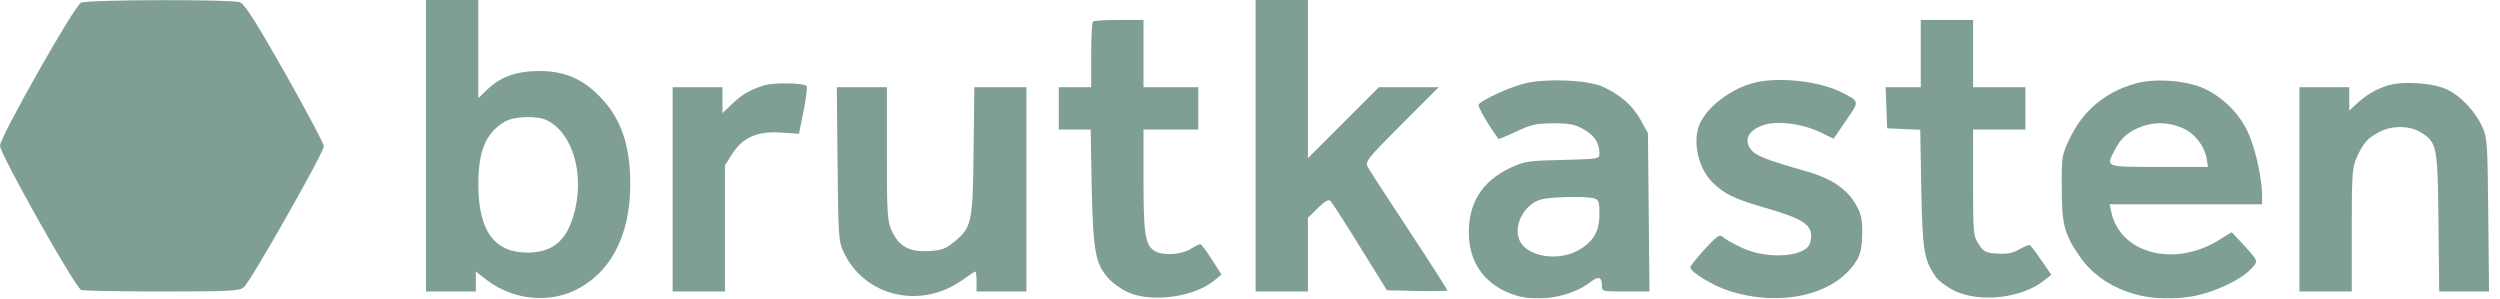 <svg width="201" height="24" viewBox="0 0 201 24" fill="none" xmlns="http://www.w3.org/2000/svg">
<g opacity="0.5" clip-path="url(#clip0_11688_94005)">
<path d="M6.51 0.22C5.969 0.481 0 11.016 0 11.717C0 12.378 6.049 23.134 6.53 23.315C6.69 23.375 9.614 23.435 13.019 23.435C18.588 23.435 19.229 23.395 19.609 23.094C20.15 22.634 26.039 12.258 26.039 11.758C26.039 11.557 24.637 8.913 22.914 5.869C20.57 1.743 19.669 0.32 19.289 0.18C18.648 -0.06 7.03 -0.04 6.51 0.22Z" fill="#003D2B"></path>
<path d="M34.251 11.717V23.435H36.254H38.257V22.634V21.832L39.138 22.513C41.161 24.056 43.905 24.396 46.109 23.395C49.053 22.033 50.675 18.988 50.675 14.822C50.675 11.677 49.934 9.514 48.232 7.772C46.83 6.329 45.367 5.708 43.364 5.708C41.522 5.708 40.2 6.189 39.118 7.251L38.457 7.892V3.946V-8.72482e-06H36.354H34.251V11.717ZM44.026 9.694C46.149 10.816 47.07 14.261 46.069 17.466C45.468 19.409 44.366 20.29 42.463 20.31C39.759 20.33 38.477 18.588 38.457 14.882C38.457 12.138 39.038 10.716 40.56 9.795C41.301 9.334 43.244 9.274 44.026 9.694Z" fill="#003D2B"></path>
<path d="M100.951 11.717V23.435H103.054H105.157V20.47V17.506L105.959 16.725C106.519 16.164 106.82 16.004 106.98 16.164C107.08 16.264 108.162 17.927 109.344 19.849L111.507 23.335L113.95 23.395C115.272 23.415 116.374 23.395 116.374 23.355C116.374 23.295 114.992 21.131 113.289 18.548C111.587 15.964 110.085 13.66 109.965 13.42C109.744 12.999 109.924 12.759 112.689 9.995L115.673 7.01H113.269H110.866L108.022 9.855L105.157 12.719V6.349V1.59964e-05H103.054H100.951V11.717Z" fill="#003D2B"></path>
<path d="M87.871 1.743C87.791 1.803 87.731 3.025 87.731 4.447V7.01H86.429H85.127V8.713V10.415H86.409H87.691L87.771 15.062C87.891 20.25 88.071 21.232 89.133 22.393C89.453 22.754 90.154 23.255 90.675 23.495C92.598 24.356 95.983 23.895 97.626 22.553L98.206 22.073L97.425 20.851C97.005 20.19 96.584 19.629 96.504 19.629C96.424 19.629 96.063 19.809 95.703 20.03C94.982 20.47 93.559 20.571 92.898 20.21C92.077 19.769 91.937 18.908 91.937 14.522V10.415H94.14H96.344V8.713V7.01H94.14H91.937V4.306V1.602H89.974C88.892 1.602 87.931 1.662 87.871 1.743Z" fill="#003D2B"></path>
<path d="M154.43 4.306V7.01H153.028H151.605L151.666 8.653L151.726 10.315L153.048 10.375L154.39 10.435L154.47 15.183C154.57 20.21 154.69 20.911 155.651 22.273C155.892 22.614 156.593 23.114 157.214 23.415C159.277 24.356 162.582 23.956 164.344 22.553L164.925 22.093L164.144 20.951C163.703 20.31 163.283 19.769 163.223 19.709C163.143 19.669 162.762 19.809 162.381 20.03C161.841 20.35 161.4 20.43 160.619 20.39C159.657 20.33 159.497 20.27 159.097 19.649C158.656 18.988 158.636 18.808 158.636 14.702V10.415H160.739H162.842V8.713V7.01H160.739H158.636V4.306V1.602H156.533H154.43V4.306Z" fill="#003D2B"></path>
<path d="M122.663 6.69C121.441 6.97 119.117 8.032 118.877 8.412C118.797 8.553 119.618 9.995 120.48 11.177C120.5 11.197 121.14 10.936 121.902 10.576C123.103 10.015 123.504 9.915 124.886 9.915C126.208 9.915 126.629 9.995 127.31 10.395C128.191 10.876 128.592 11.497 128.592 12.318C128.592 12.779 128.592 12.779 125.647 12.859C122.903 12.919 122.603 12.959 121.461 13.48C119.198 14.542 118.076 16.264 118.096 18.728C118.096 21.212 119.498 23.054 121.962 23.775C123.845 24.316 126.408 23.835 127.931 22.634C128.531 22.173 128.792 22.273 128.792 22.954C128.792 23.435 128.812 23.435 130.715 23.435H132.618L132.557 17.085L132.497 10.716L131.916 9.654C131.235 8.453 130.274 7.611 128.852 6.97C127.63 6.43 124.465 6.289 122.663 6.69ZM128.151 15.944C128.551 16.064 128.592 16.204 128.592 17.226C128.592 18.648 128.071 19.489 126.809 20.17C125.207 21.011 122.863 20.631 122.222 19.429C121.601 18.247 122.482 16.444 123.885 16.044C124.586 15.823 127.47 15.763 128.151 15.944Z" fill="#003D2B"></path>
<path d="M141.13 6.63C139.187 7.091 137.164 8.633 136.603 10.095C136.083 11.497 136.563 13.56 137.705 14.682C138.626 15.583 139.388 15.964 141.711 16.645C145.256 17.666 145.877 18.147 145.537 19.509C145.256 20.651 142.172 20.891 140.109 19.95C139.448 19.649 138.767 19.269 138.566 19.088C138.246 18.808 138.146 18.888 137.064 20.03C136.423 20.731 135.902 21.392 135.902 21.492C135.902 21.872 137.825 23.034 139.107 23.415C143.413 24.757 147.84 23.595 149.382 20.751C149.603 20.35 149.723 19.649 149.723 18.728C149.723 17.546 149.643 17.186 149.162 16.364C148.461 15.182 147.219 14.341 145.316 13.8C141.951 12.839 141.15 12.519 140.75 11.998C140.189 11.217 140.589 10.456 141.791 10.055C142.933 9.674 144.996 9.955 146.438 10.676L147.419 11.157L148.421 9.694C149.523 8.112 149.523 8.172 148.08 7.431C146.278 6.53 143.133 6.169 141.13 6.63Z" fill="#003D2B"></path>
<path d="M171.715 6.71C169.251 7.391 167.469 8.893 166.387 11.177C165.766 12.479 165.746 12.599 165.766 15.123C165.766 18.047 165.967 18.808 167.188 20.591C168.991 23.215 172.456 24.476 176.202 23.835C177.904 23.555 180.128 22.534 180.949 21.652C181.61 20.951 181.65 21.071 180.108 19.389L179.427 18.668L178.485 19.249C174.9 21.532 170.493 20.43 169.752 17.065L169.612 16.424H175.741H181.87V15.663C181.85 14.201 181.289 11.737 180.668 10.496C179.907 8.933 178.445 7.591 176.903 6.99C175.441 6.43 173.137 6.309 171.715 6.71ZM175.601 10.355C176.482 10.756 177.243 11.777 177.404 12.699L177.524 13.42H173.578C169.231 13.42 169.332 13.44 169.973 12.158C170.413 11.297 170.834 10.836 171.555 10.456C172.897 9.754 174.279 9.734 175.601 10.355Z" fill="#003D2B"></path>
<path d="M61.391 6.87C60.209 7.271 59.668 7.591 58.847 8.372L58.086 9.094V8.052V7.01H56.083H54.08V15.223V23.435H56.183H58.286V18.367V13.3L58.867 12.378C59.708 11.056 60.87 10.536 62.773 10.656L64.235 10.756L64.616 8.893C64.816 7.852 64.916 6.97 64.856 6.91C64.596 6.65 62.152 6.63 61.391 6.87Z" fill="#003D2B"></path>
<path d="M191.925 6.89C190.944 7.211 190.223 7.651 189.442 8.372L188.881 8.893V7.952V7.01H186.878H184.875V15.223V23.435H186.978H189.081V18.467C189.081 13.921 189.121 13.44 189.502 12.619C190.003 11.497 190.383 11.076 191.325 10.596C192.326 10.075 193.748 10.095 194.629 10.636C195.931 11.457 195.992 11.697 196.052 17.887L196.112 23.435H198.115H200.118L200.058 17.266C199.997 11.477 199.977 11.056 199.577 10.195C198.996 8.933 197.854 7.731 196.773 7.211C195.631 6.65 193.147 6.49 191.925 6.89Z" fill="#003D2B"></path>
<path d="M67.339 13.16C67.4 18.968 67.419 19.389 67.82 20.25C69.483 23.835 74.009 24.917 77.374 22.514C77.895 22.133 78.356 21.832 78.416 21.832C78.476 21.832 78.516 22.193 78.516 22.634V23.435H80.519H82.522V15.223V7.01H80.419H78.336L78.276 12.158C78.216 17.967 78.135 18.307 76.633 19.509C76.032 20.01 75.672 20.13 74.65 20.19C73.108 20.27 72.267 19.809 71.706 18.568C71.345 17.806 71.305 17.226 71.305 12.358V7.01H69.282H67.279L67.339 13.16Z" fill="#003D2B"></path>
</g>
<defs>
<clipPath id="clip0_11688_94005">
<rect width="201" height="24" fill="white" transform="matrix(1 0 0 -1 0 24)"></rect>
</clipPath>
</defs>
</svg>
